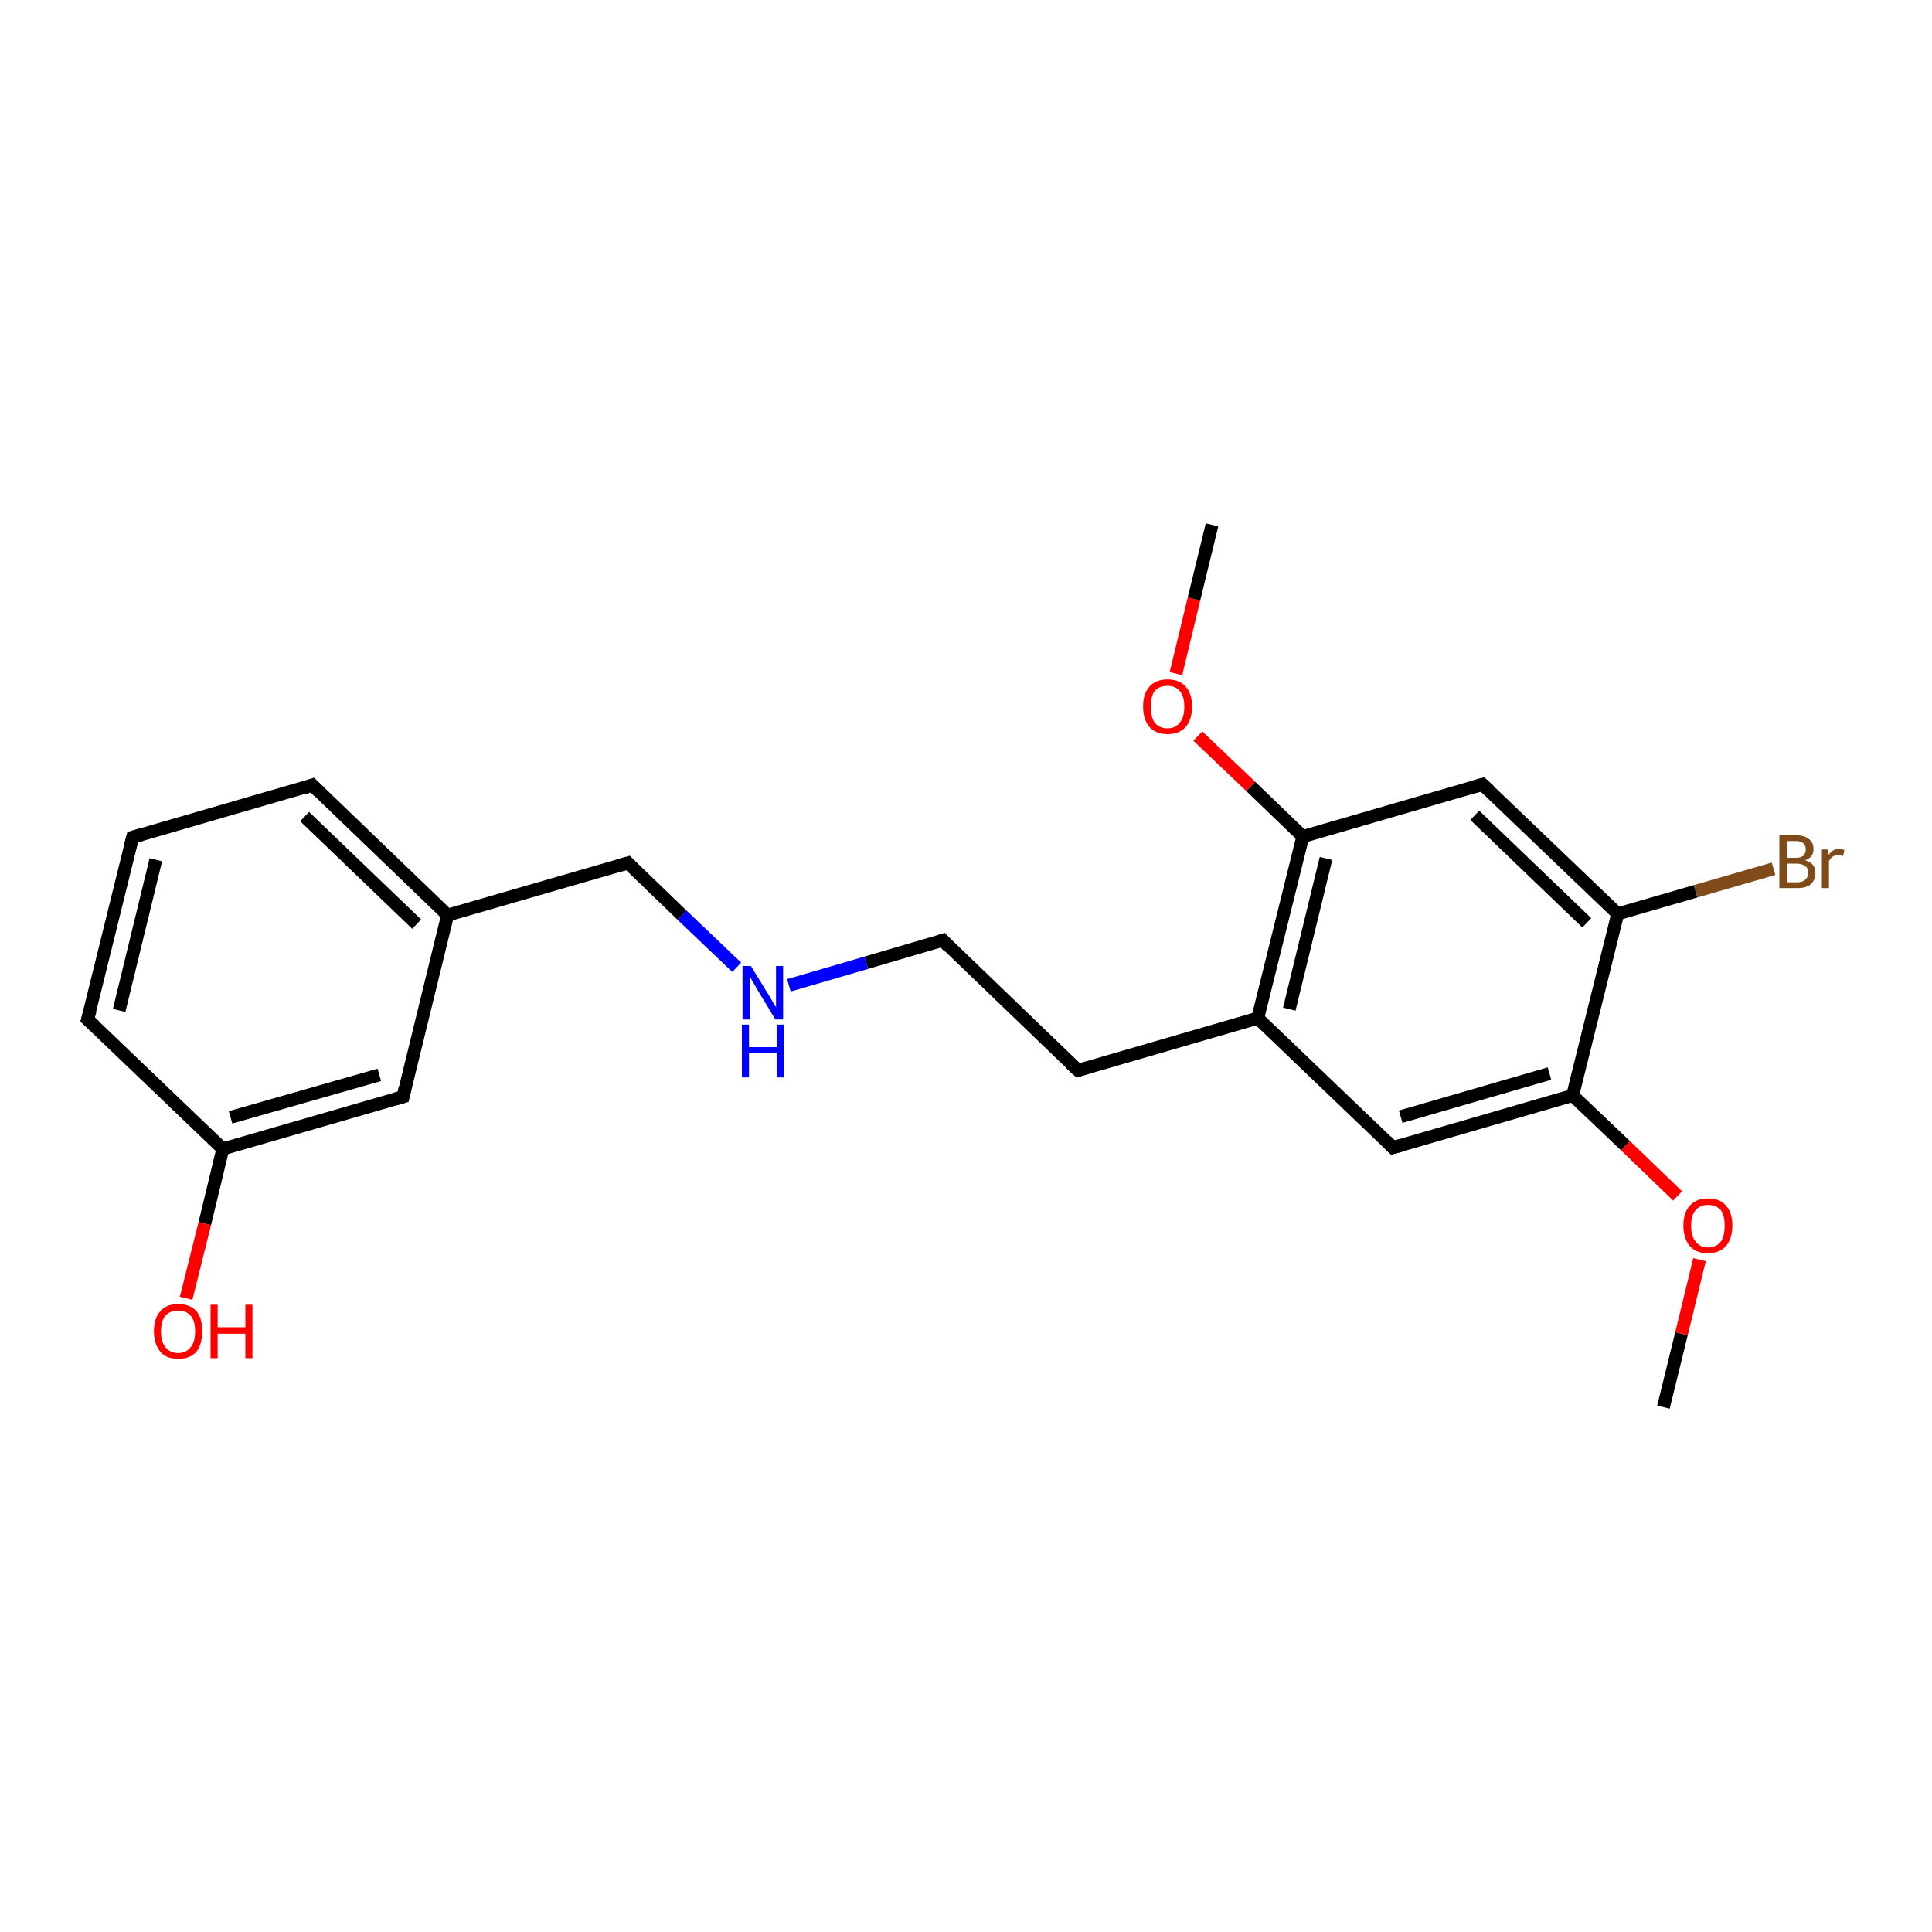 <?xml version='1.0' encoding='iso-8859-1'?>
<svg version='1.1' baseProfile='full'
              xmlns='http://www.w3.org/2000/svg'
                      xmlns:rdkit='http://www.rdkit.org/xml'
                      xmlns:xlink='http://www.w3.org/1999/xlink'
                  xml:space='preserve'
width='300px' height='300px' viewBox='0 0 300 300'>
<!-- END OF HEADER -->
<rect style='opacity:1.0;fill:#FFFFFF;stroke:none' width='300.0' height='300.0' x='0.0' y='0.0'> </rect>
<path class='bond-0 atom-0 atom-1' d='M 258.3,218.5 L 261.1,207.1' style='fill:none;fill-rule:evenodd;stroke:#000000;stroke-width:2.0px;stroke-linecap:butt;stroke-linejoin:miter;stroke-opacity:1' />
<path class='bond-0 atom-0 atom-1' d='M 261.1,207.1 L 263.9,195.6' style='fill:none;fill-rule:evenodd;stroke:#FF0000;stroke-width:2.0px;stroke-linecap:butt;stroke-linejoin:miter;stroke-opacity:1' />
<path class='bond-1 atom-1 atom-2' d='M 260.5,185.7 L 252.4,177.9' style='fill:none;fill-rule:evenodd;stroke:#FF0000;stroke-width:2.0px;stroke-linecap:butt;stroke-linejoin:miter;stroke-opacity:1' />
<path class='bond-1 atom-1 atom-2' d='M 252.4,177.9 L 244.2,170.1' style='fill:none;fill-rule:evenodd;stroke:#000000;stroke-width:2.0px;stroke-linecap:butt;stroke-linejoin:miter;stroke-opacity:1' />
<path class='bond-2 atom-2 atom-3' d='M 244.2,170.1 L 216.3,178.2' style='fill:none;fill-rule:evenodd;stroke:#000000;stroke-width:2.0px;stroke-linecap:butt;stroke-linejoin:miter;stroke-opacity:1' />
<path class='bond-2 atom-2 atom-3' d='M 240.6,166.7 L 217.5,173.4' style='fill:none;fill-rule:evenodd;stroke:#000000;stroke-width:2.0px;stroke-linecap:butt;stroke-linejoin:miter;stroke-opacity:1' />
<path class='bond-3 atom-3 atom-4' d='M 216.3,178.2 L 195.3,158.1' style='fill:none;fill-rule:evenodd;stroke:#000000;stroke-width:2.0px;stroke-linecap:butt;stroke-linejoin:miter;stroke-opacity:1' />
<path class='bond-4 atom-4 atom-5' d='M 195.3,158.1 L 167.4,166.2' style='fill:none;fill-rule:evenodd;stroke:#000000;stroke-width:2.0px;stroke-linecap:butt;stroke-linejoin:miter;stroke-opacity:1' />
<path class='bond-5 atom-5 atom-6' d='M 167.4,166.2 L 146.4,146.0' style='fill:none;fill-rule:evenodd;stroke:#000000;stroke-width:2.0px;stroke-linecap:butt;stroke-linejoin:miter;stroke-opacity:1' />
<path class='bond-6 atom-6 atom-7' d='M 146.4,146.0 L 134.5,149.5' style='fill:none;fill-rule:evenodd;stroke:#000000;stroke-width:2.0px;stroke-linecap:butt;stroke-linejoin:miter;stroke-opacity:1' />
<path class='bond-6 atom-6 atom-7' d='M 134.5,149.5 L 122.5,153.0' style='fill:none;fill-rule:evenodd;stroke:#0000FF;stroke-width:2.0px;stroke-linecap:butt;stroke-linejoin:miter;stroke-opacity:1' />
<path class='bond-7 atom-7 atom-8' d='M 114.4,150.2 L 105.9,142.1' style='fill:none;fill-rule:evenodd;stroke:#0000FF;stroke-width:2.0px;stroke-linecap:butt;stroke-linejoin:miter;stroke-opacity:1' />
<path class='bond-7 atom-7 atom-8' d='M 105.9,142.1 L 97.5,134.0' style='fill:none;fill-rule:evenodd;stroke:#000000;stroke-width:2.0px;stroke-linecap:butt;stroke-linejoin:miter;stroke-opacity:1' />
<path class='bond-8 atom-8 atom-9' d='M 97.5,134.0 L 69.5,142.1' style='fill:none;fill-rule:evenodd;stroke:#000000;stroke-width:2.0px;stroke-linecap:butt;stroke-linejoin:miter;stroke-opacity:1' />
<path class='bond-9 atom-9 atom-10' d='M 69.5,142.1 L 48.5,121.9' style='fill:none;fill-rule:evenodd;stroke:#000000;stroke-width:2.0px;stroke-linecap:butt;stroke-linejoin:miter;stroke-opacity:1' />
<path class='bond-9 atom-9 atom-10' d='M 64.7,143.5 L 47.3,126.8' style='fill:none;fill-rule:evenodd;stroke:#000000;stroke-width:2.0px;stroke-linecap:butt;stroke-linejoin:miter;stroke-opacity:1' />
<path class='bond-10 atom-10 atom-11' d='M 48.5,121.9 L 20.6,130.0' style='fill:none;fill-rule:evenodd;stroke:#000000;stroke-width:2.0px;stroke-linecap:butt;stroke-linejoin:miter;stroke-opacity:1' />
<path class='bond-11 atom-11 atom-12' d='M 20.6,130.0 L 13.6,158.3' style='fill:none;fill-rule:evenodd;stroke:#000000;stroke-width:2.0px;stroke-linecap:butt;stroke-linejoin:miter;stroke-opacity:1' />
<path class='bond-11 atom-11 atom-12' d='M 24.2,133.5 L 18.5,156.9' style='fill:none;fill-rule:evenodd;stroke:#000000;stroke-width:2.0px;stroke-linecap:butt;stroke-linejoin:miter;stroke-opacity:1' />
<path class='bond-12 atom-12 atom-13' d='M 13.6,158.3 L 34.6,178.4' style='fill:none;fill-rule:evenodd;stroke:#000000;stroke-width:2.0px;stroke-linecap:butt;stroke-linejoin:miter;stroke-opacity:1' />
<path class='bond-13 atom-13 atom-14' d='M 34.6,178.4 L 31.8,190.0' style='fill:none;fill-rule:evenodd;stroke:#000000;stroke-width:2.0px;stroke-linecap:butt;stroke-linejoin:miter;stroke-opacity:1' />
<path class='bond-13 atom-13 atom-14' d='M 31.8,190.0 L 28.9,201.6' style='fill:none;fill-rule:evenodd;stroke:#FF0000;stroke-width:2.0px;stroke-linecap:butt;stroke-linejoin:miter;stroke-opacity:1' />
<path class='bond-14 atom-13 atom-15' d='M 34.6,178.4 L 62.6,170.3' style='fill:none;fill-rule:evenodd;stroke:#000000;stroke-width:2.0px;stroke-linecap:butt;stroke-linejoin:miter;stroke-opacity:1' />
<path class='bond-14 atom-13 atom-15' d='M 35.8,173.5 L 58.9,166.9' style='fill:none;fill-rule:evenodd;stroke:#000000;stroke-width:2.0px;stroke-linecap:butt;stroke-linejoin:miter;stroke-opacity:1' />
<path class='bond-15 atom-4 atom-16' d='M 195.3,158.1 L 202.3,129.9' style='fill:none;fill-rule:evenodd;stroke:#000000;stroke-width:2.0px;stroke-linecap:butt;stroke-linejoin:miter;stroke-opacity:1' />
<path class='bond-15 atom-4 atom-16' d='M 200.2,156.7 L 205.9,133.3' style='fill:none;fill-rule:evenodd;stroke:#000000;stroke-width:2.0px;stroke-linecap:butt;stroke-linejoin:miter;stroke-opacity:1' />
<path class='bond-16 atom-16 atom-17' d='M 202.3,129.9 L 194.2,122.1' style='fill:none;fill-rule:evenodd;stroke:#000000;stroke-width:2.0px;stroke-linecap:butt;stroke-linejoin:miter;stroke-opacity:1' />
<path class='bond-16 atom-16 atom-17' d='M 194.2,122.1 L 186.0,114.3' style='fill:none;fill-rule:evenodd;stroke:#FF0000;stroke-width:2.0px;stroke-linecap:butt;stroke-linejoin:miter;stroke-opacity:1' />
<path class='bond-17 atom-17 atom-18' d='M 182.6,104.6 L 185.4,93.0' style='fill:none;fill-rule:evenodd;stroke:#FF0000;stroke-width:2.0px;stroke-linecap:butt;stroke-linejoin:miter;stroke-opacity:1' />
<path class='bond-17 atom-17 atom-18' d='M 185.4,93.0 L 188.2,81.5' style='fill:none;fill-rule:evenodd;stroke:#000000;stroke-width:2.0px;stroke-linecap:butt;stroke-linejoin:miter;stroke-opacity:1' />
<path class='bond-18 atom-16 atom-19' d='M 202.3,129.9 L 230.2,121.8' style='fill:none;fill-rule:evenodd;stroke:#000000;stroke-width:2.0px;stroke-linecap:butt;stroke-linejoin:miter;stroke-opacity:1' />
<path class='bond-19 atom-19 atom-20' d='M 230.2,121.8 L 251.2,141.9' style='fill:none;fill-rule:evenodd;stroke:#000000;stroke-width:2.0px;stroke-linecap:butt;stroke-linejoin:miter;stroke-opacity:1' />
<path class='bond-19 atom-19 atom-20' d='M 229.0,126.6 L 246.4,143.3' style='fill:none;fill-rule:evenodd;stroke:#000000;stroke-width:2.0px;stroke-linecap:butt;stroke-linejoin:miter;stroke-opacity:1' />
<path class='bond-20 atom-20 atom-21' d='M 251.2,141.9 L 263.3,138.4' style='fill:none;fill-rule:evenodd;stroke:#000000;stroke-width:2.0px;stroke-linecap:butt;stroke-linejoin:miter;stroke-opacity:1' />
<path class='bond-20 atom-20 atom-21' d='M 263.3,138.4 L 275.4,134.9' style='fill:none;fill-rule:evenodd;stroke:#7F4C19;stroke-width:2.0px;stroke-linecap:butt;stroke-linejoin:miter;stroke-opacity:1' />
<path class='bond-21 atom-20 atom-2' d='M 251.2,141.9 L 244.2,170.1' style='fill:none;fill-rule:evenodd;stroke:#000000;stroke-width:2.0px;stroke-linecap:butt;stroke-linejoin:miter;stroke-opacity:1' />
<path class='bond-22 atom-15 atom-9' d='M 62.6,170.3 L 69.5,142.1' style='fill:none;fill-rule:evenodd;stroke:#000000;stroke-width:2.0px;stroke-linecap:butt;stroke-linejoin:miter;stroke-opacity:1' />
<path d='M 217.7,177.8 L 216.3,178.2 L 215.3,177.2' style='fill:none;stroke:#000000;stroke-width:2.0px;stroke-linecap:butt;stroke-linejoin:miter;stroke-opacity:1;' />
<path d='M 168.8,165.8 L 167.4,166.2 L 166.3,165.2' style='fill:none;stroke:#000000;stroke-width:2.0px;stroke-linecap:butt;stroke-linejoin:miter;stroke-opacity:1;' />
<path d='M 147.4,147.1 L 146.4,146.0 L 145.8,146.2' style='fill:none;stroke:#000000;stroke-width:2.0px;stroke-linecap:butt;stroke-linejoin:miter;stroke-opacity:1;' />
<path d='M 97.9,134.4 L 97.5,134.0 L 96.1,134.4' style='fill:none;stroke:#000000;stroke-width:2.0px;stroke-linecap:butt;stroke-linejoin:miter;stroke-opacity:1;' />
<path d='M 49.6,123.0 L 48.5,121.9 L 47.1,122.4' style='fill:none;stroke:#000000;stroke-width:2.0px;stroke-linecap:butt;stroke-linejoin:miter;stroke-opacity:1;' />
<path d='M 22.0,129.6 L 20.6,130.0 L 20.2,131.5' style='fill:none;stroke:#000000;stroke-width:2.0px;stroke-linecap:butt;stroke-linejoin:miter;stroke-opacity:1;' />
<path d='M 14.0,156.9 L 13.6,158.3 L 14.7,159.3' style='fill:none;stroke:#000000;stroke-width:2.0px;stroke-linecap:butt;stroke-linejoin:miter;stroke-opacity:1;' />
<path d='M 61.2,170.7 L 62.6,170.3 L 62.9,168.9' style='fill:none;stroke:#000000;stroke-width:2.0px;stroke-linecap:butt;stroke-linejoin:miter;stroke-opacity:1;' />
<path d='M 228.8,122.2 L 230.2,121.8 L 231.3,122.8' style='fill:none;stroke:#000000;stroke-width:2.0px;stroke-linecap:butt;stroke-linejoin:miter;stroke-opacity:1;' />
<path class='atom-1' d='M 261.4 190.3
Q 261.4 188.3, 262.4 187.2
Q 263.4 186.1, 265.2 186.1
Q 267.1 186.1, 268.0 187.2
Q 269.0 188.3, 269.0 190.3
Q 269.0 192.3, 268.0 193.5
Q 267.0 194.6, 265.2 194.6
Q 263.4 194.6, 262.4 193.5
Q 261.4 192.3, 261.4 190.3
M 265.2 193.7
Q 266.5 193.7, 267.2 192.8
Q 267.8 192.0, 267.8 190.3
Q 267.8 188.7, 267.2 187.9
Q 266.5 187.1, 265.2 187.1
Q 264.0 187.1, 263.3 187.9
Q 262.6 188.7, 262.6 190.3
Q 262.6 192.0, 263.3 192.8
Q 264.0 193.7, 265.2 193.7
' fill='#FF0000'/>
<path class='atom-7' d='M 116.6 150.0
L 119.3 154.4
Q 119.6 154.8, 120.0 155.6
Q 120.5 156.4, 120.5 156.4
L 120.5 150.0
L 121.6 150.0
L 121.6 158.3
L 120.4 158.3
L 117.5 153.5
Q 117.2 152.9, 116.8 152.3
Q 116.5 151.7, 116.4 151.5
L 116.4 158.3
L 115.3 158.3
L 115.3 150.0
L 116.6 150.0
' fill='#0000FF'/>
<path class='atom-7' d='M 115.2 159.1
L 116.3 159.1
L 116.3 162.6
L 120.6 162.6
L 120.6 159.1
L 121.7 159.1
L 121.7 167.3
L 120.6 167.3
L 120.6 163.5
L 116.3 163.5
L 116.3 167.3
L 115.2 167.3
L 115.2 159.1
' fill='#0000FF'/>
<path class='atom-14' d='M 23.9 206.7
Q 23.9 204.7, 24.9 203.6
Q 25.8 202.5, 27.7 202.5
Q 29.5 202.5, 30.5 203.6
Q 31.4 204.7, 31.4 206.7
Q 31.4 208.7, 30.5 209.9
Q 29.5 211.0, 27.7 211.0
Q 25.8 211.0, 24.9 209.9
Q 23.9 208.7, 23.9 206.7
M 27.7 210.1
Q 28.9 210.1, 29.6 209.2
Q 30.3 208.4, 30.3 206.7
Q 30.3 205.1, 29.6 204.3
Q 28.9 203.5, 27.7 203.5
Q 26.4 203.5, 25.7 204.3
Q 25.0 205.1, 25.0 206.7
Q 25.0 208.4, 25.7 209.2
Q 26.4 210.1, 27.7 210.1
' fill='#FF0000'/>
<path class='atom-14' d='M 32.7 202.6
L 33.8 202.6
L 33.8 206.1
L 38.1 206.1
L 38.1 202.6
L 39.2 202.6
L 39.2 210.9
L 38.1 210.9
L 38.1 207.1
L 33.8 207.1
L 33.8 210.9
L 32.7 210.9
L 32.7 202.6
' fill='#FF0000'/>
<path class='atom-17' d='M 177.5 109.7
Q 177.5 107.7, 178.5 106.6
Q 179.5 105.5, 181.3 105.5
Q 183.1 105.5, 184.1 106.6
Q 185.1 107.7, 185.1 109.7
Q 185.1 111.7, 184.1 112.9
Q 183.1 114.0, 181.3 114.0
Q 179.5 114.0, 178.5 112.9
Q 177.5 111.7, 177.5 109.7
M 181.3 113.1
Q 182.5 113.1, 183.2 112.2
Q 183.9 111.4, 183.9 109.7
Q 183.9 108.1, 183.2 107.3
Q 182.5 106.5, 181.3 106.5
Q 180.0 106.5, 179.3 107.3
Q 178.7 108.1, 178.7 109.7
Q 178.7 111.4, 179.3 112.2
Q 180.0 113.1, 181.3 113.1
' fill='#FF0000'/>
<path class='atom-21' d='M 280.3 133.6
Q 281.1 133.8, 281.5 134.3
Q 281.9 134.8, 281.9 135.5
Q 281.9 136.6, 281.2 137.3
Q 280.5 137.9, 279.1 137.9
L 276.3 137.9
L 276.3 129.7
L 278.8 129.7
Q 280.2 129.7, 280.9 130.3
Q 281.6 130.8, 281.6 131.9
Q 281.6 133.1, 280.3 133.6
M 277.5 130.6
L 277.5 133.2
L 278.8 133.2
Q 279.6 133.2, 280.0 132.9
Q 280.4 132.5, 280.4 131.9
Q 280.4 130.6, 278.8 130.6
L 277.5 130.6
M 279.1 137.0
Q 279.9 137.0, 280.3 136.6
Q 280.8 136.2, 280.8 135.5
Q 280.8 134.8, 280.3 134.5
Q 279.8 134.1, 278.9 134.1
L 277.5 134.1
L 277.5 137.0
L 279.1 137.0
' fill='#7F4C19'/>
<path class='atom-21' d='M 283.8 131.9
L 283.9 132.8
Q 284.6 131.8, 285.6 131.8
Q 285.9 131.8, 286.4 132.0
L 286.2 132.9
Q 285.7 132.8, 285.4 132.8
Q 284.9 132.8, 284.6 133.0
Q 284.3 133.2, 284.0 133.7
L 284.0 137.9
L 282.9 137.9
L 282.9 131.9
L 283.8 131.9
' fill='#7F4C19'/>
</svg>

